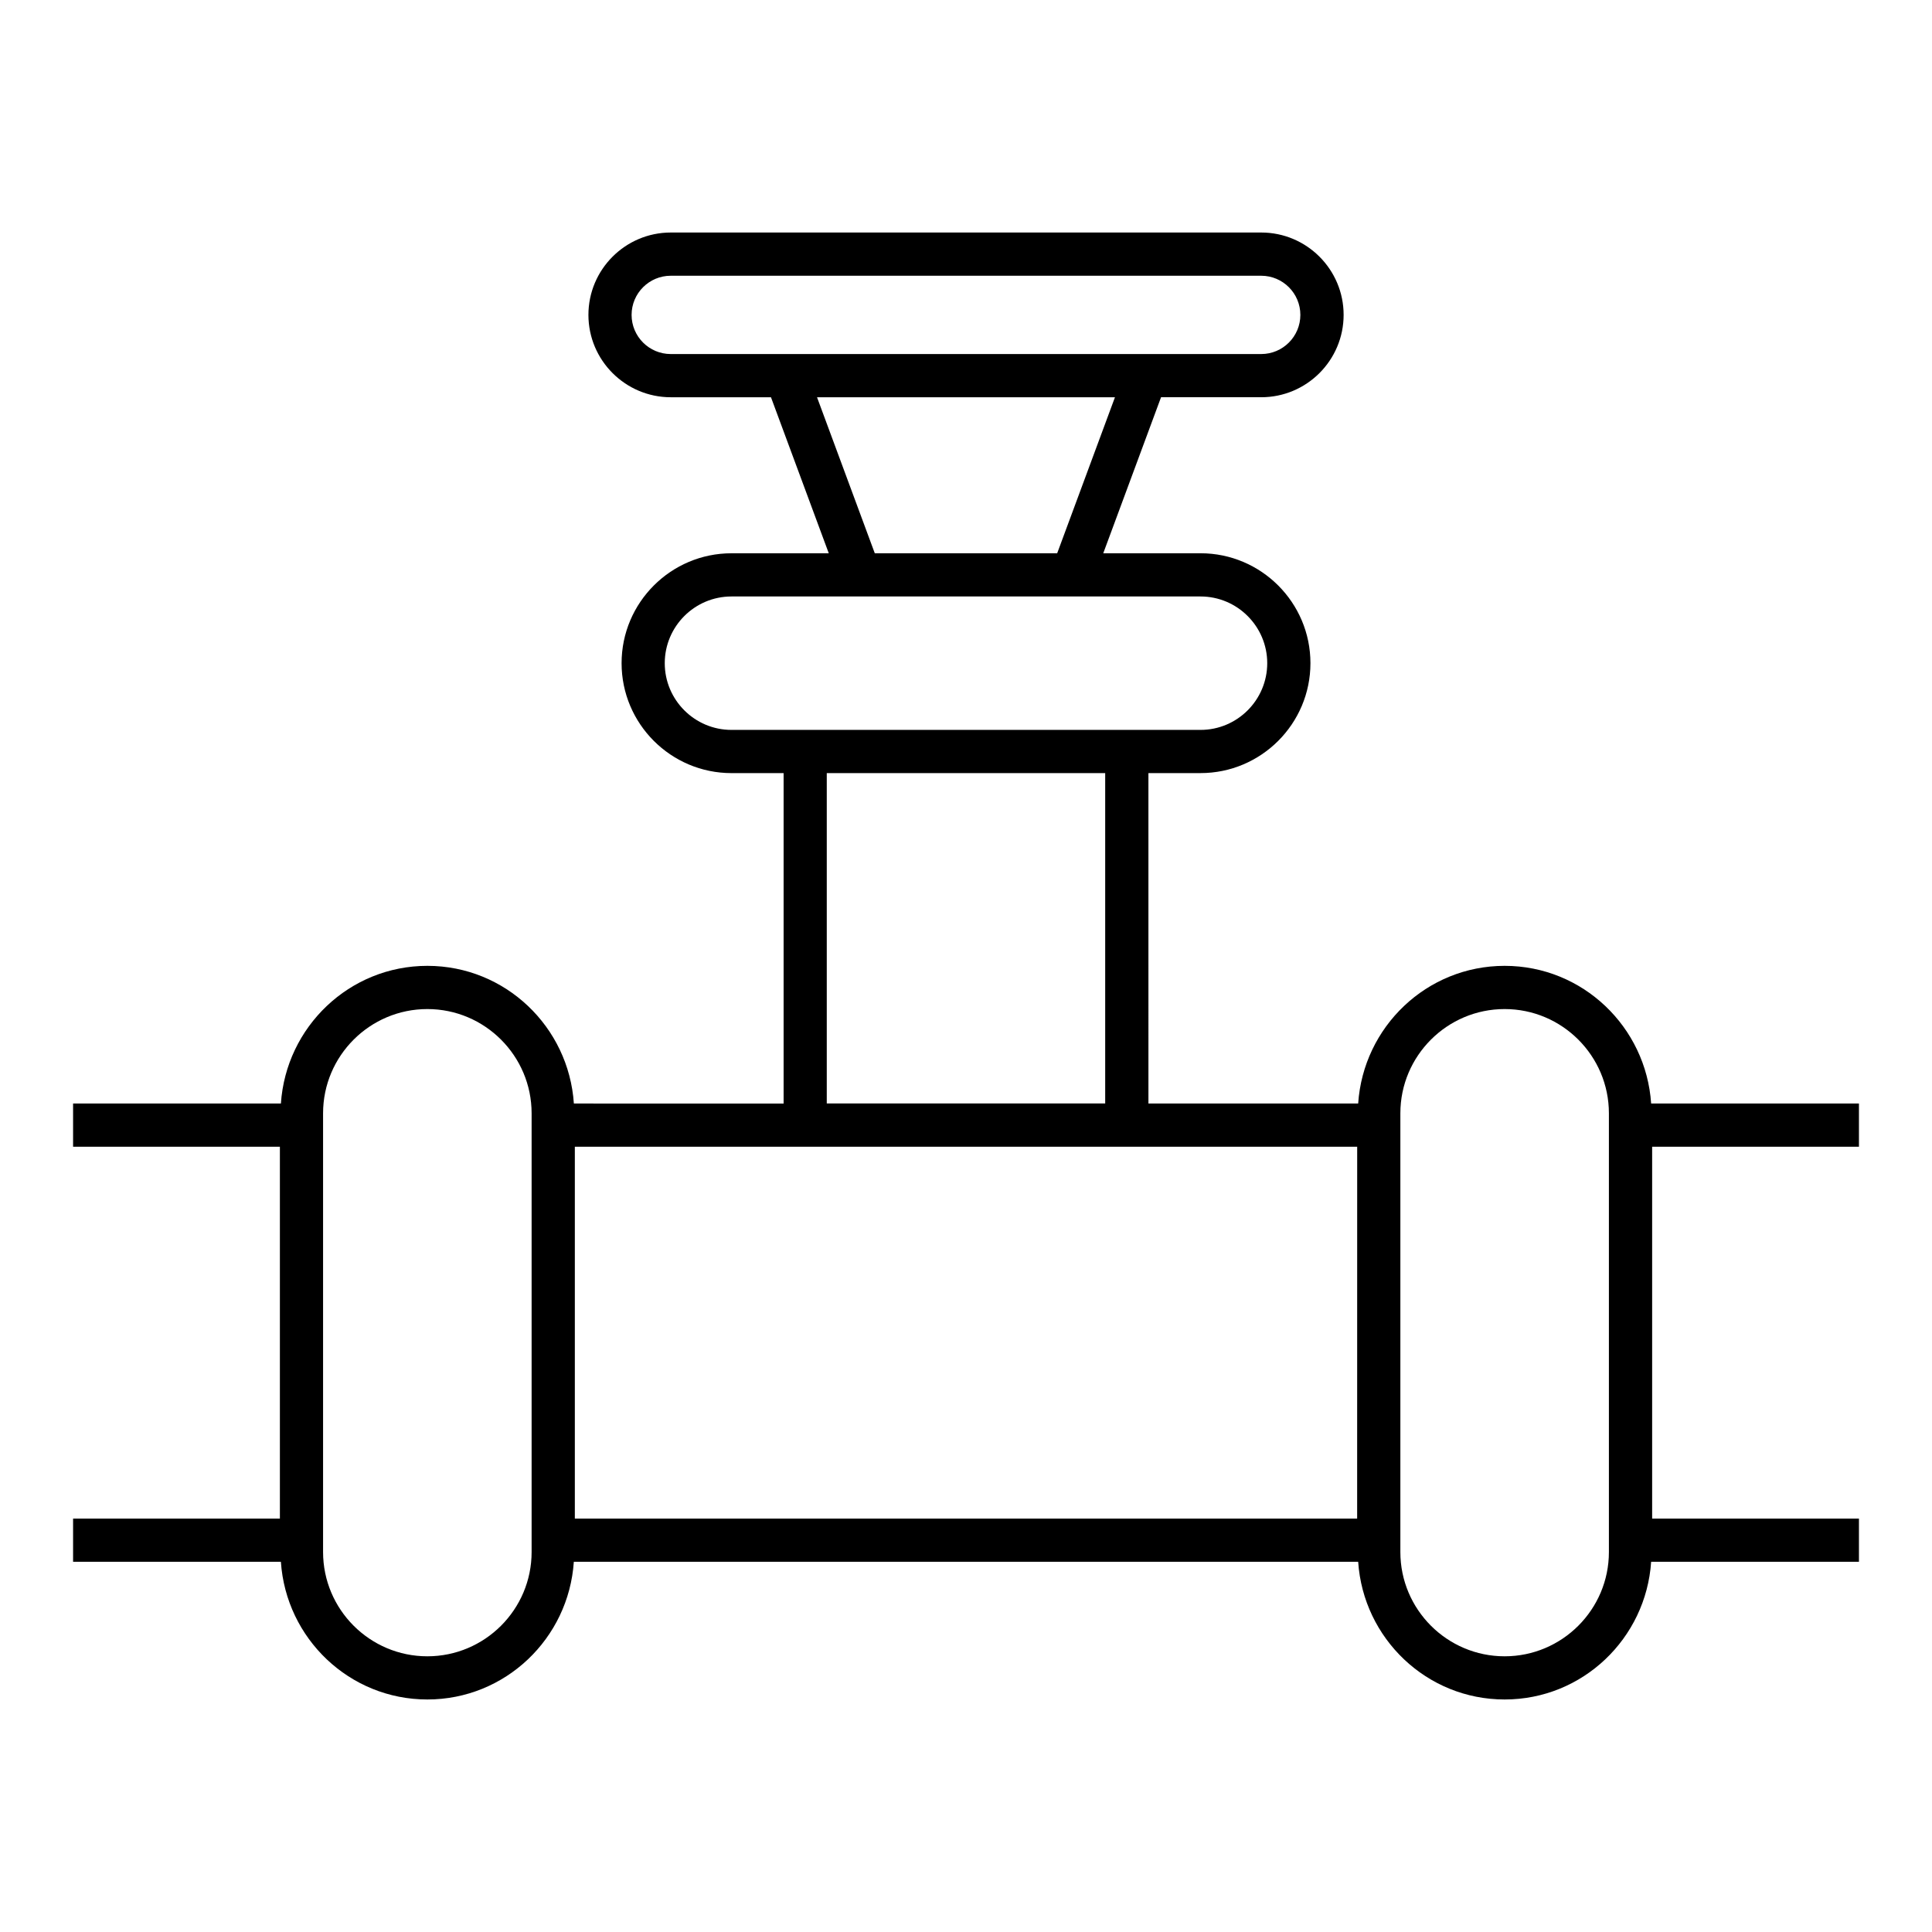 <?xml version="1.0" encoding="UTF-8"?>
<!-- Uploaded to: ICON Repo, www.svgrepo.com, Generator: ICON Repo Mixer Tools -->
<svg fill="#000000" width="800px" height="800px" version="1.1" viewBox="144 144 512 512" xmlns="http://www.w3.org/2000/svg">
 <path d="m257.25 594.38c20.664 0 37.457-16.168 38.82-36.488h207.86c1.363 20.324 18.16 36.488 38.82 36.488 20.664 0 37.457-16.168 38.82-36.488h55.07v-11.449h-54.805v-98.547h54.805v-11.449h-55.07c-1.363-20.324-18.16-36.488-38.82-36.488-20.664 0-37.457 16.168-38.82 36.488h-55.582l-0.004-87.57h13.812c16.059 0 29.125-13.066 29.125-29.129s-13.066-29.129-29.125-29.129h-25.781l15.316-41.348h26.555c12.039 0 21.828-9.793 21.828-21.828 0-12.031-9.789-21.824-21.828-21.824h-156.48c-12.031 0-21.828 9.793-21.828 21.828 0 12.035 9.797 21.828 21.828 21.828h26.551l15.316 41.348h-25.781c-16.059 0-29.125 13.066-29.125 29.129s13.066 29.129 29.125 29.129h13.812v87.57l-55.582-0.004c-1.363-20.324-18.16-36.488-38.82-36.488-20.664 0-37.457 16.168-38.82 36.488h-55.074v11.449h54.805v98.547h-54.805v11.449h55.07c1.363 20.324 18.16 36.488 38.82 36.488zm54.129-366.93c0-5.723 4.652-10.375 10.375-10.375h156.48c5.727 0 10.375 4.656 10.375 10.375 0.004 5.719-4.648 10.375-10.371 10.375h-156.48c-5.727 0-10.379-4.656-10.379-10.375zm49.141 21.824h78.957l-15.312 41.348h-48.336zm-40.352 70.477c0-9.746 7.934-17.68 17.676-17.68h124.31c9.742 0 17.676 7.934 17.676 17.68s-7.934 17.68-17.676 17.68h-124.31c-9.746 0-17.676-7.934-17.676-17.68zm116.72 29.129v87.543h-73.785v-87.543zm78.223 90.164c0-15.238 12.398-27.633 27.633-27.633 15.238 0 27.633 12.398 27.633 27.633v116.26c0 15.238-12.398 27.633-27.633 27.633-15.238 0-27.633-12.398-27.633-27.633v-116.26zm-11.453 107.4h-207.32v-98.547h207.33zm-274.04-107.4c0-15.238 12.398-27.633 27.633-27.633 15.238 0 27.633 12.398 27.633 27.633v116.26c0 15.238-12.398 27.633-27.633 27.633-15.238 0-27.633-12.398-27.633-27.633v-116.26z"/>
</svg>